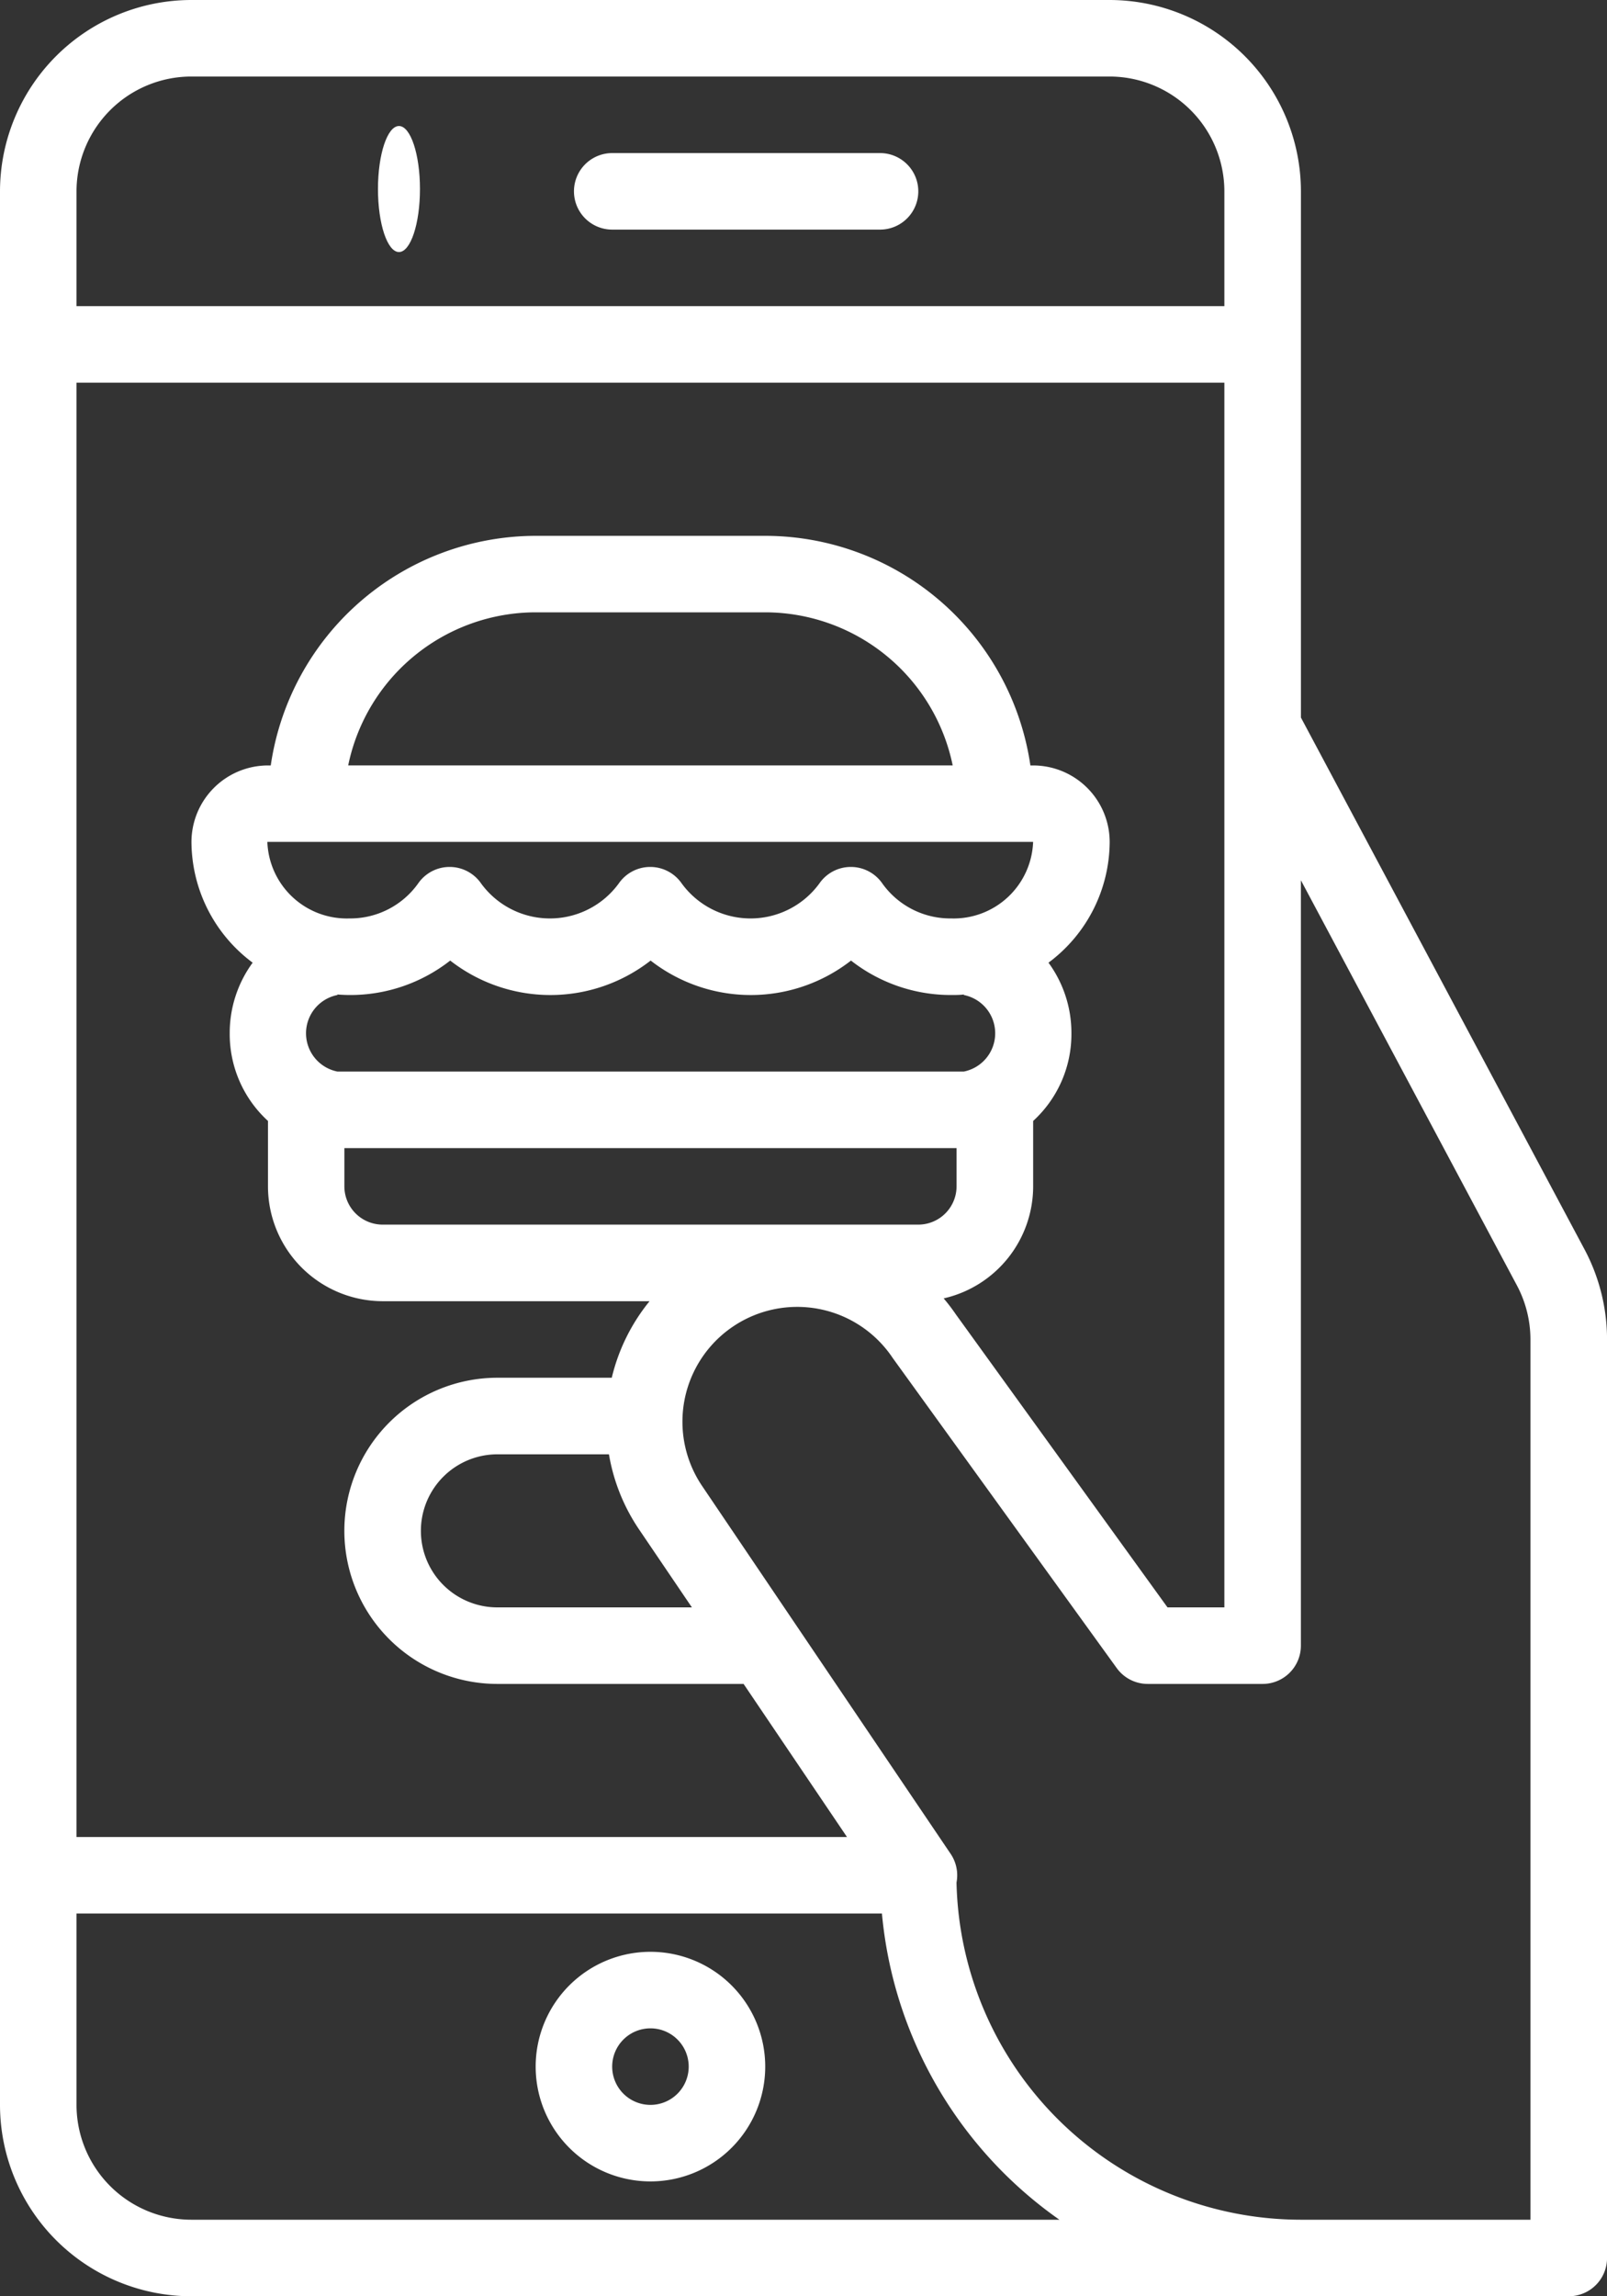 <!-- Generator: Adobe Illustrator 16.0.0, SVG Export Plug-In . SVG Version: 6.00 Build 0)  -->
<svg xmlns="http://www.w3.org/2000/svg" width="38.265" height="54.664" viewBox="0 0 38.265 54.664">
  <rect x="0" y="0" width="38.265" height="54.664" fill="#333333" stroke="none"/>
  <g data-name="Grupo 6" transform="translate(-88 -8)">
    <path fill="#fff" stroke="#fff" stroke-width="0" data-name="Caminho 20" d="M92.555,62.664h32.8a.911.911,0,0,0,.911-.911V39.887a4.57,4.57,0,0,0-.536-2.144l-6.753-12.661V12.555A4.561,4.561,0,0,0,114.421,8H92.555A4.56,4.56,0,0,0,88,12.555V58.109A4.56,4.56,0,0,0,92.555,62.664Zm25.51-14.577a.911.911,0,0,0,.911-.911V28.955l5.145,9.647a2.744,2.744,0,0,1,.321,1.286V60.842h-5.466a8.209,8.209,0,0,1-8.2-8.027.911.911,0,0,0-.14-.683l-5.91-8.746a2.733,2.733,0,0,1,4.514-3.083l.015.022.017.024,5.319,7.361a.911.911,0,0,0,.738.377Zm-13.59-1.822H99.844a1.822,1.822,0,1,1,0-3.644H102.5a4.526,4.526,0,0,0,.715,1.785ZM112.6,28.042h0a1.893,1.893,0,0,1-1.952,1.822,1.986,1.986,0,0,1-1.638-.832.911.911,0,0,0-1.5,0,2.029,2.029,0,0,1-3.277,0,.911.911,0,0,0-1.5,0,2.029,2.029,0,0,1-3.277,0,.911.911,0,0,0-1.5,0,1.986,1.986,0,0,1-1.638.832,1.893,1.893,0,0,1-1.952-1.822ZM96.291,26.221a4.563,4.563,0,0,1,4.464-3.644h5.466a4.563,4.563,0,0,1,4.464,3.644Zm-.257,5.466v-.012c.1.007.2.012.3.012a3.853,3.853,0,0,0,2.386-.82,3.88,3.88,0,0,0,4.772,0,3.88,3.88,0,0,0,4.772,0,3.853,3.853,0,0,0,2.386.82c.1,0,.2,0,.3-.012v.012a.929.929,0,0,1,0,1.822H96.034a.929.929,0,0,1,0-1.822Zm.166,3.644h14.577v.911a.912.912,0,0,1-.911.911H97.111a.912.912,0,0,1-.911-.911ZM89.822,12.555a2.736,2.736,0,0,1,2.733-2.733h21.866a2.736,2.736,0,0,1,2.733,2.733v2.733H89.822Zm0,4.555h27.332V46.265H115.8l-5.038-6.973a4.63,4.63,0,0,0-.292-.383,2.738,2.738,0,0,0,2.131-2.666V34.685a2.8,2.8,0,0,0,.911-2.086,2.832,2.832,0,0,0-.546-1.682,3.6,3.6,0,0,0,1.457-2.873,1.824,1.824,0,0,0-1.822-1.822h-.066a6.386,6.386,0,0,0-6.311-5.466h-5.466a6.386,6.386,0,0,0-6.311,5.466h-.066a1.824,1.824,0,0,0-1.822,1.822,3.6,3.6,0,0,0,1.457,2.873,2.832,2.832,0,0,0-.546,1.682,2.8,2.8,0,0,0,.911,2.086v1.558a2.736,2.736,0,0,0,2.733,2.733h6.353a4.555,4.555,0,0,0-.9,1.822H99.844a3.644,3.644,0,0,0,0,7.289h5.862l2.462,3.644H89.822Zm0,36.443H109a10.022,10.022,0,0,0,4.226,7.289H92.555a2.736,2.736,0,0,1-2.733-2.733Z" transform="translate(0)"/>
    <ellipse fill="#fff" stroke="#fff" stroke-width="0" data-name="Elipse 13" cx="0.5" cy="1.5" rx="0.5" ry="1.5" transform="translate(97 11)" />
    <path fill="#fff" stroke="#fff" stroke-width="0" data-name="Caminho 21" d="M215.289,40h-6.377a.911.911,0,1,0,0,1.822h6.377a.911.911,0,1,0,0-1.822Z" transform="translate(-106.334 -28.356)" />
    <path fill="#fff" stroke="#fff" stroke-width="0" data-name="Caminho 22" d="M202.733,421.466A2.733,2.733,0,1,0,200,418.733,2.733,2.733,0,0,0,202.733,421.466Zm0-3.644a.911.911,0,1,1-.911.911A.911.911,0,0,1,202.733,417.822Z" transform="translate(-99.245 -361.536)" />
  </g>
</svg>
